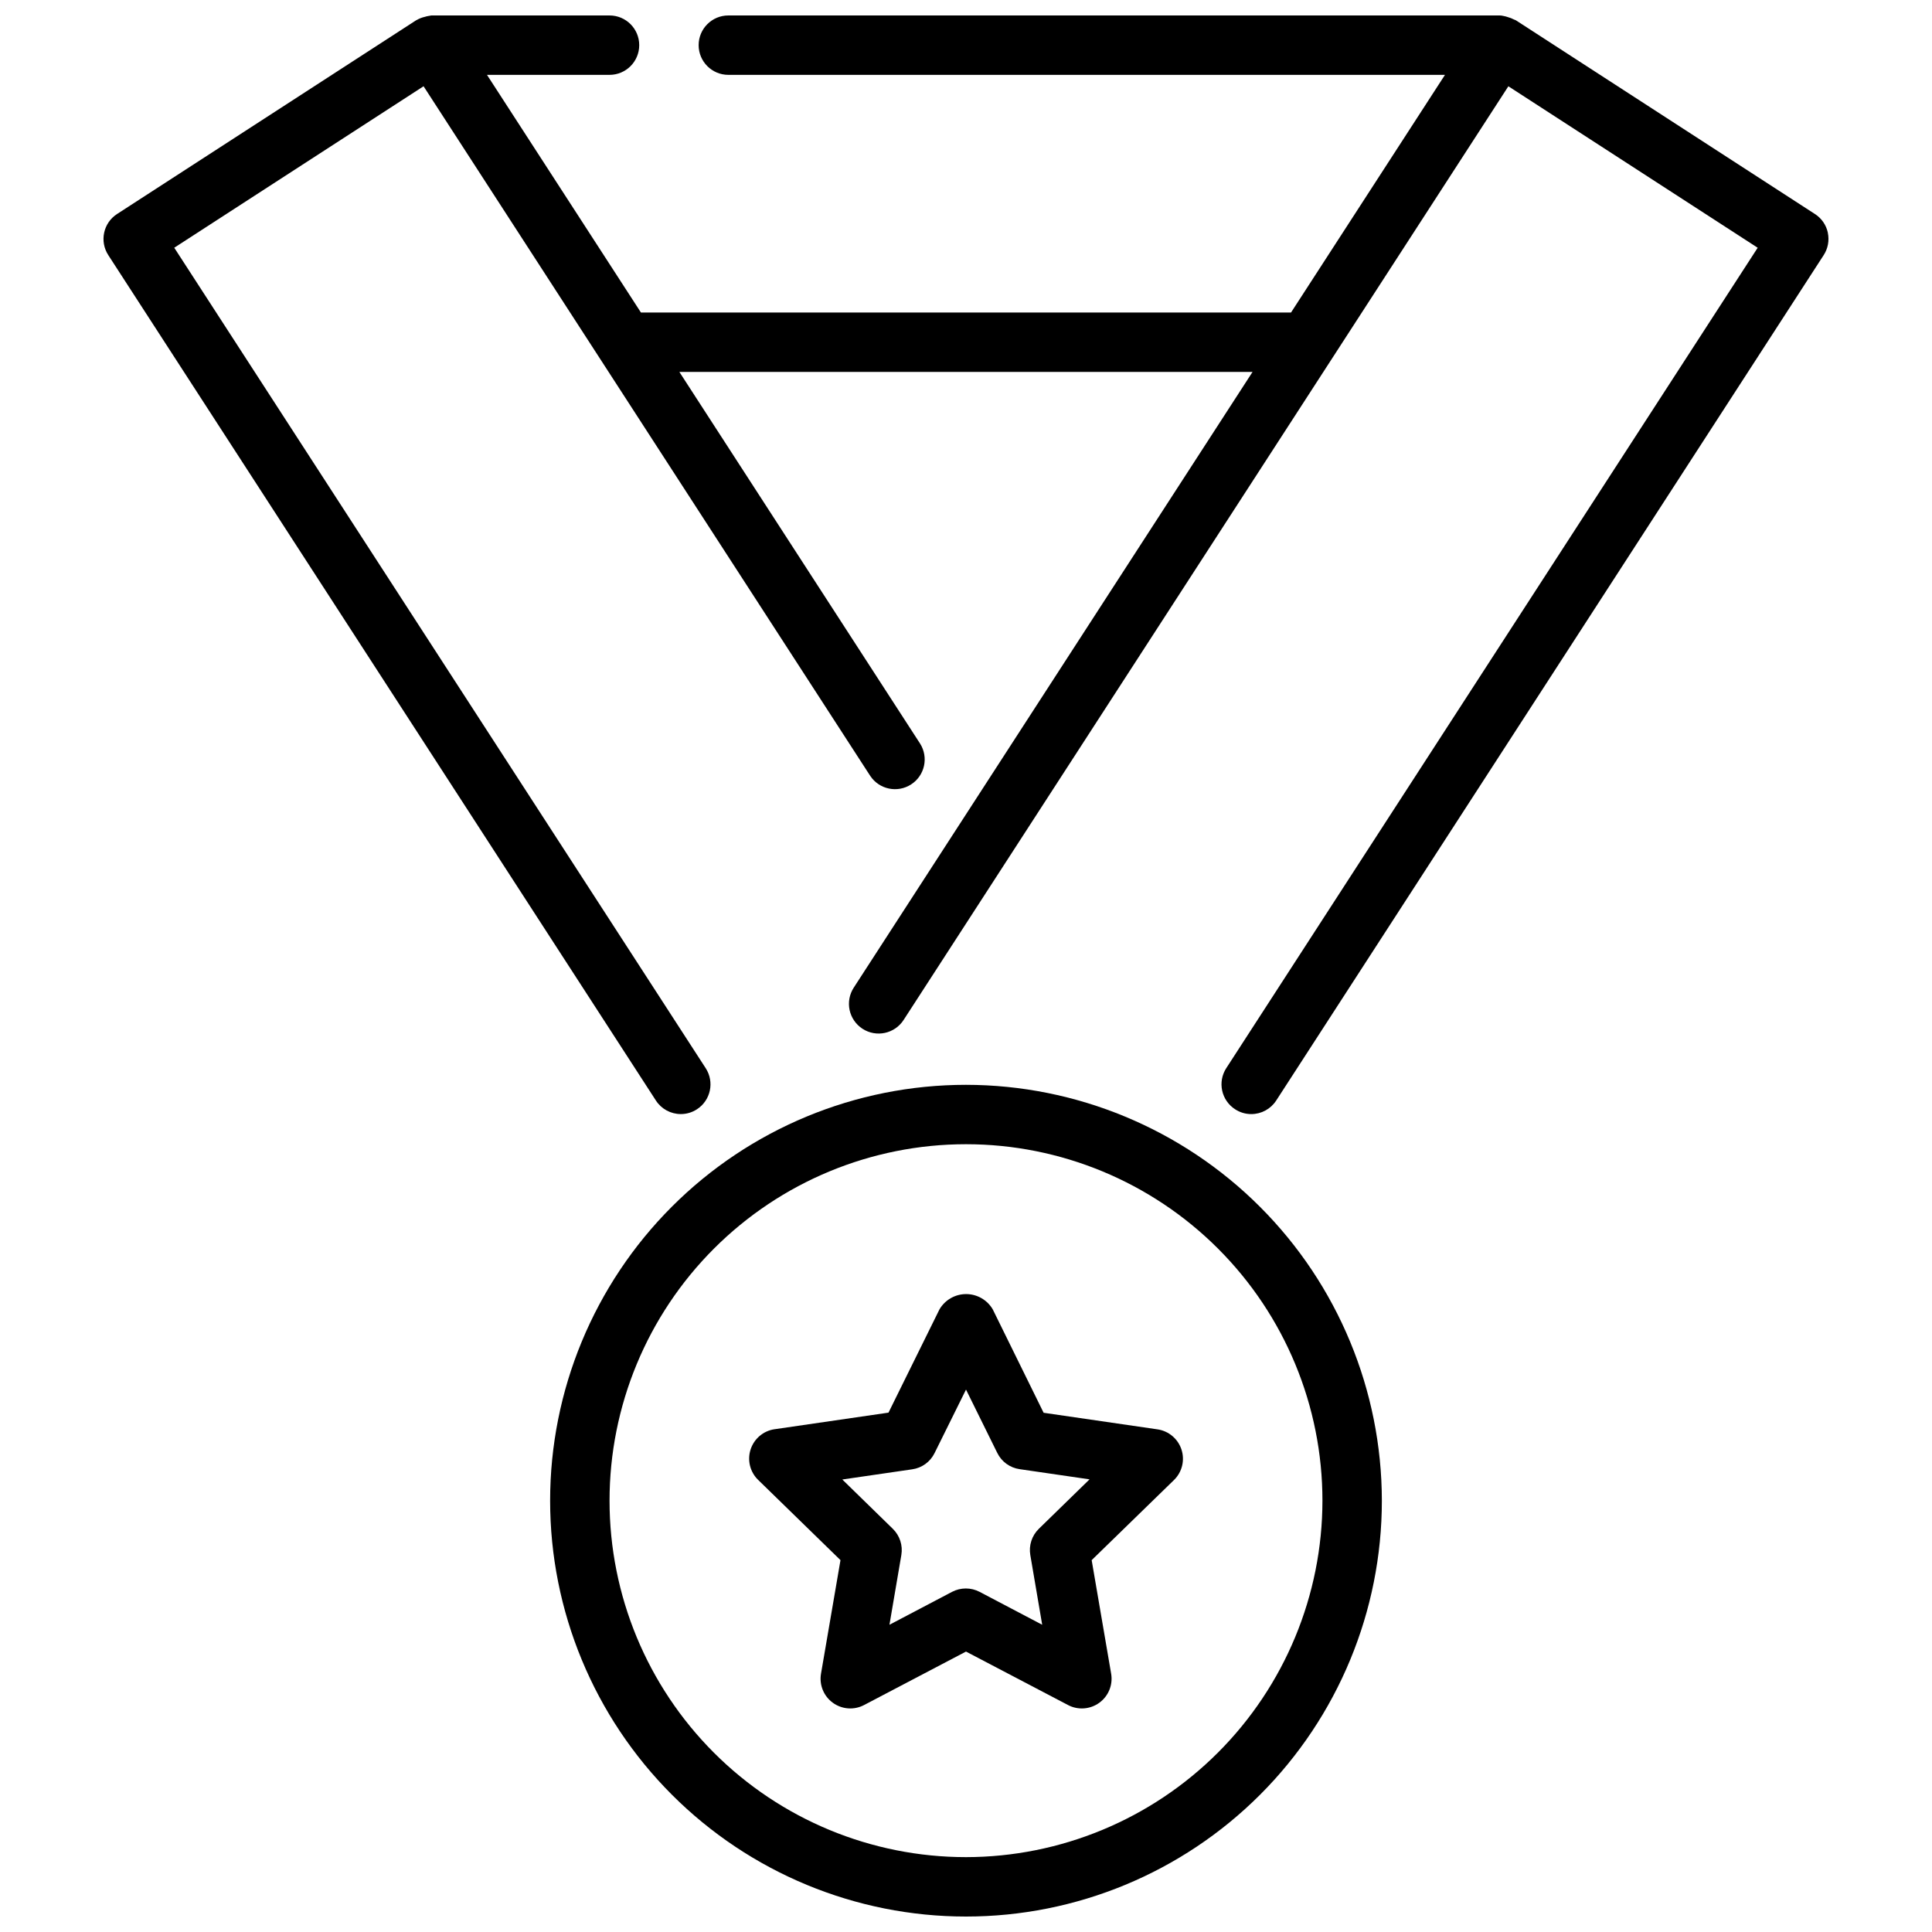 <?xml version="1.0" encoding="UTF-8"?>
<!-- Uploaded to: ICON Repo, www.svgrepo.com, Generator: ICON Repo Mixer Tools -->
<svg width="800px" height="800px" version="1.1" viewBox="144 144 512 512" xmlns="http://www.w3.org/2000/svg">
 <defs>
  <clipPath id="b">
   <path d="m289 431h222v220.9h-222z"/>
  </clipPath>
  <clipPath id="a">
   <path d="m171 148.09h458v291.91h-458z"/>
  </clipPath>
 </defs>
 <g clip-path="url(#b)">
  <path d="m400 431.49c-29.23 0-57.262 11.609-77.93 32.277-20.668 20.668-32.281 48.699-32.281 77.93 0 29.23 11.613 57.262 32.281 77.93 20.668 20.668 48.699 32.277 77.93 32.277 29.227 0 57.258-11.609 77.926-32.277s32.281-48.699 32.281-77.93c-0.031-29.219-11.652-57.234-32.312-77.895-20.664-20.66-48.676-32.281-77.895-32.312zm0 204.67c-25.055 0-49.082-9.953-66.797-27.668-17.715-17.715-27.668-41.742-27.668-66.797 0-25.055 9.953-49.082 27.668-66.797 17.715-17.715 41.742-27.668 66.797-27.668 25.051 0 49.078 9.953 66.793 27.668 17.719 17.715 27.668 41.742 27.668 66.797-0.023 25.043-9.988 49.055-27.695 66.766-17.711 17.711-41.723 27.672-66.766 27.699z"/>
 </g>
 <path d="m450.79 522.8-30.219-4.402-13.488-27.414c-1.469-2.504-4.152-4.039-7.051-4.039-2.902 0-5.586 1.535-7.055 4.039l-13.516 27.379-30.219 4.402-0.004-0.004c-2.945 0.441-5.391 2.512-6.316 5.344s-0.172 5.945 1.949 8.039l21.867 21.309-5.164 30.102v0.004c-0.504 2.949 0.711 5.93 3.133 7.691s5.633 1.996 8.281 0.605l27.012-14.172 27.039 14.168v0.004c2.648 1.391 5.859 1.156 8.281-0.598 2.43-1.758 3.652-4.742 3.148-7.699l-5.164-30.102 21.852-21.273c2.121-2.094 2.875-5.207 1.949-8.039s-3.371-4.902-6.316-5.344zm-31.488 26.348c-1.852 1.809-2.699 4.414-2.258 6.969l3.148 18.461-16.578-8.715c-2.293-1.203-5.031-1.203-7.324 0l-16.578 8.715 3.148-18.461c0.441-2.555-0.402-5.16-2.258-6.969l-13.383-13.066 18.523-2.699c2.566-0.363 4.785-1.973 5.926-4.301l8.332-16.828 8.289 16.793v-0.004c1.141 2.328 3.359 3.938 5.926 4.301l18.523 2.699z"/>
 <g clip-path="url(#a)">
  <path d="m628.4 205.67c-0.434-2.039-1.664-3.82-3.418-4.949l-79.285-51.359c-0.137-0.086-0.301-0.094-0.434-0.172-0.535-0.281-1.102-0.504-1.684-0.66-0.387-0.137-0.785-0.238-1.191-0.309-0.316-0.082-0.645-0.125-0.977-0.125h-204.39c-4.348 0-7.875 3.523-7.875 7.871s3.527 7.871 7.875 7.871h189.91l-40.793 62.977h-172.29l-40.793-62.977h32.473c4.348 0 7.871-3.523 7.871-7.871s-3.523-7.871-7.871-7.871h-46.949c-0.055-0.004-0.105-0.004-0.156 0h-0.129c-0.148 0-0.277 0.078-0.434 0.086l-0.262 0.039h0.004c-0.34 0.051-0.68 0.133-1.008 0.238-0.773 0.172-1.516 0.461-2.195 0.863l-0.102 0.039-79.289 51.359c-3.641 2.363-4.68 7.234-2.32 10.879l145.13 224.05c1.449 2.238 3.934 3.59 6.602 3.59 1.52 0.004 3.004-0.438 4.277-1.27 3.644-2.363 4.684-7.238 2.32-10.887l-140.84-217.43 66.07-42.793 118.38 182.77c2.387 3.59 7.219 4.59 10.836 2.242 3.617-2.344 4.672-7.16 2.371-10.805l-63.793-98.496h151.89l-105.69 163.18c-1.133 1.75-1.527 3.883-1.09 5.926 0.438 2.039 1.668 3.824 3.422 4.961 3.648 2.363 8.523 1.32 10.887-2.332l160.27-247.44 66.07 42.793-140.84 217.43c-1.133 1.758-1.52 3.891-1.074 5.934 0.441 2.043 1.68 3.824 3.438 4.953 1.27 0.832 2.754 1.273 4.273 1.27 2.668 0 5.152-1.352 6.606-3.59l145.09-224.05c1.137-1.754 1.527-3.887 1.094-5.93z"/>
 </g>
</svg>